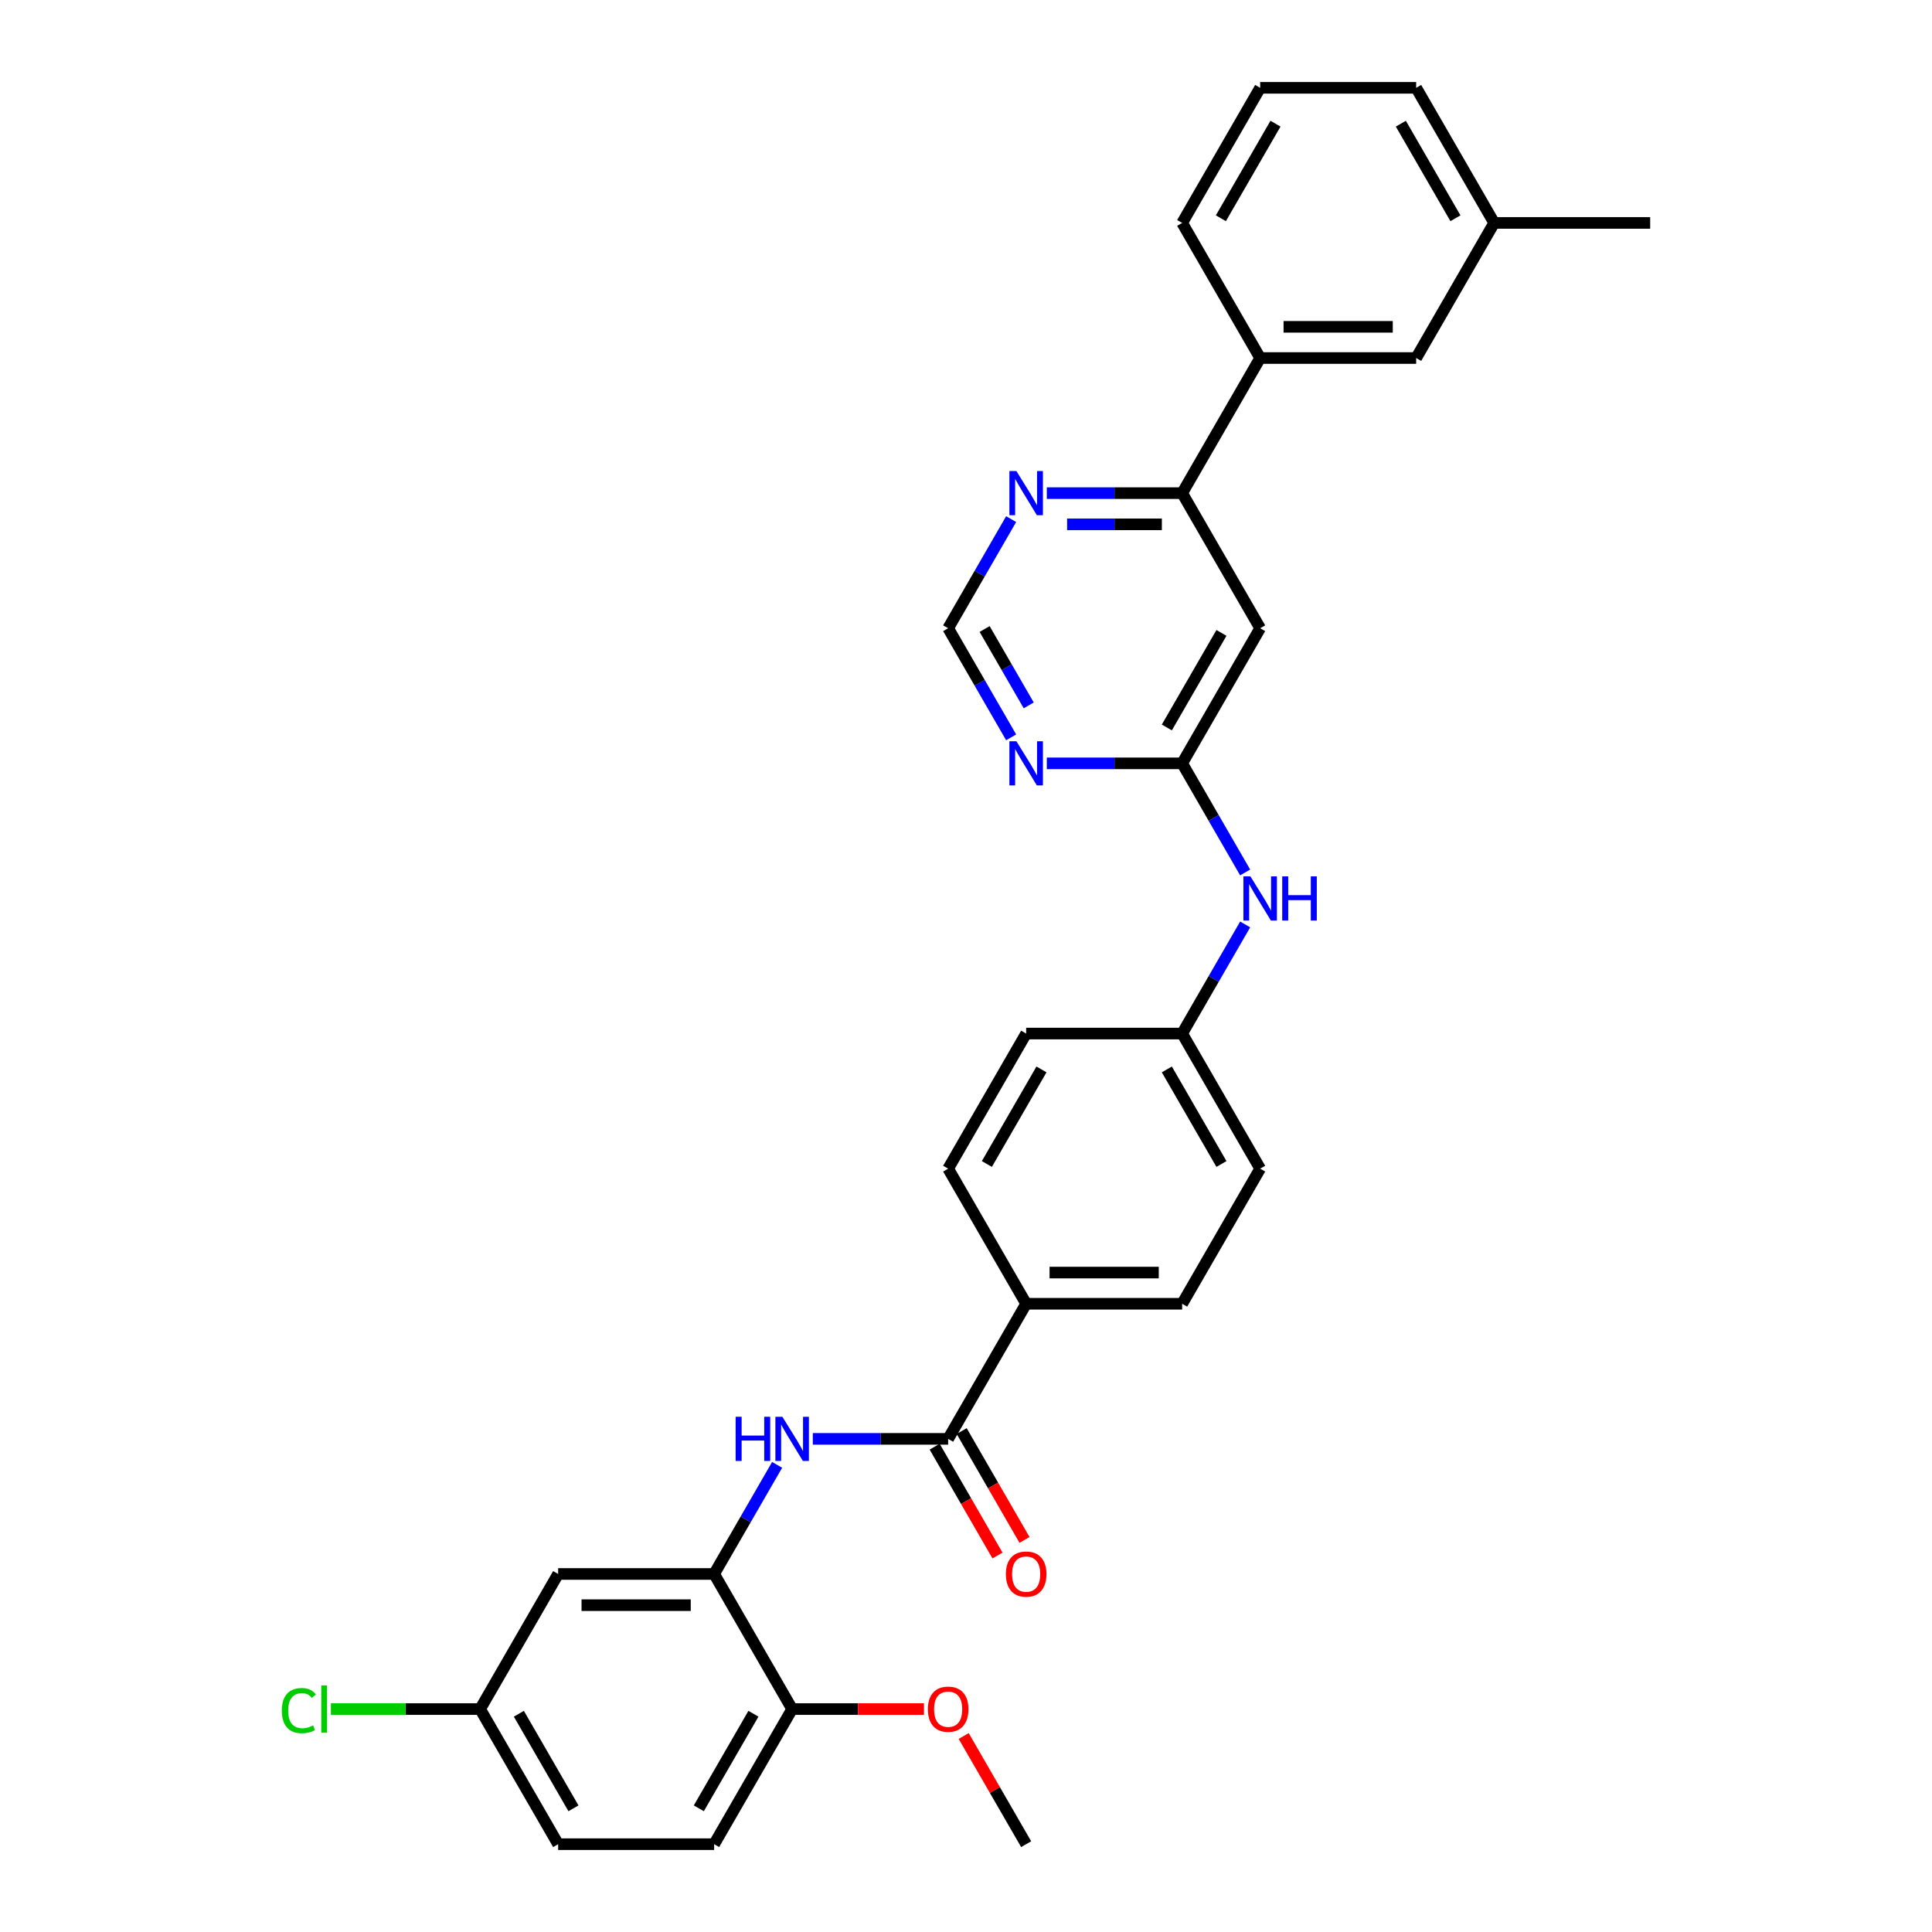 <?xml version='1.0' encoding='iso-8859-1'?>
<svg version='1.1' baseProfile='full'
              xmlns='http://www.w3.org/2000/svg'
                      xmlns:rdkit='http://www.rdkit.org/xml'
                      xmlns:xlink='http://www.w3.org/1999/xlink'
                  xml:space='preserve'
width='1000px' height='1000px' viewBox='0 0 1000 1000'>
<!-- END OF HEADER -->
<rect style='opacity:1.0;fill:#FFFFFF;stroke:none' width='1000' height='1000' x='0' y='0'> </rect>
<path class='bond-0' d='M 490.762,744.755 L 455.734,744.755' style='fill:none;fill-rule:evenodd;stroke:#000000;stroke-width:6px;stroke-linecap:butt;stroke-linejoin:miter;stroke-opacity:1' />
<path class='bond-0' d='M 455.734,744.755 L 420.705,744.755' style='fill:none;fill-rule:evenodd;stroke:#0000FF;stroke-width:6px;stroke-linecap:butt;stroke-linejoin:miter;stroke-opacity:1' />
<path class='bond-9' d='M 490.762,744.755 L 531.137,674.825' style='fill:none;fill-rule:evenodd;stroke:#000000;stroke-width:6px;stroke-linecap:butt;stroke-linejoin:miter;stroke-opacity:1' />
<path class='bond-13' d='M 483.769,748.793 L 500.036,776.967' style='fill:none;fill-rule:evenodd;stroke:#000000;stroke-width:6px;stroke-linecap:butt;stroke-linejoin:miter;stroke-opacity:1' />
<path class='bond-13' d='M 500.036,776.967 L 516.302,805.141' style='fill:none;fill-rule:evenodd;stroke:#FF0000;stroke-width:6px;stroke-linecap:butt;stroke-linejoin:miter;stroke-opacity:1' />
<path class='bond-13' d='M 497.755,740.718 L 514.022,768.892' style='fill:none;fill-rule:evenodd;stroke:#000000;stroke-width:6px;stroke-linecap:butt;stroke-linejoin:miter;stroke-opacity:1' />
<path class='bond-13' d='M 514.022,768.892 L 530.288,797.066' style='fill:none;fill-rule:evenodd;stroke:#FF0000;stroke-width:6px;stroke-linecap:butt;stroke-linejoin:miter;stroke-opacity:1' />
<path class='bond-1' d='M 402.247,758.208 L 385.944,786.447' style='fill:none;fill-rule:evenodd;stroke:#0000FF;stroke-width:6px;stroke-linecap:butt;stroke-linejoin:miter;stroke-opacity:1' />
<path class='bond-1' d='M 385.944,786.447 L 369.64,814.685' style='fill:none;fill-rule:evenodd;stroke:#000000;stroke-width:6px;stroke-linecap:butt;stroke-linejoin:miter;stroke-opacity:1' />
<path class='bond-6' d='M 369.64,814.685 L 288.892,814.685' style='fill:none;fill-rule:evenodd;stroke:#000000;stroke-width:6px;stroke-linecap:butt;stroke-linejoin:miter;stroke-opacity:1' />
<path class='bond-6' d='M 357.528,830.835 L 301.004,830.835' style='fill:none;fill-rule:evenodd;stroke:#000000;stroke-width:6px;stroke-linecap:butt;stroke-linejoin:miter;stroke-opacity:1' />
<path class='bond-12' d='M 369.64,814.685 L 410.014,884.615' style='fill:none;fill-rule:evenodd;stroke:#000000;stroke-width:6px;stroke-linecap:butt;stroke-linejoin:miter;stroke-opacity:1' />
<path class='bond-2' d='M 611.885,395.105 L 628.188,423.344' style='fill:none;fill-rule:evenodd;stroke:#000000;stroke-width:6px;stroke-linecap:butt;stroke-linejoin:miter;stroke-opacity:1' />
<path class='bond-2' d='M 628.188,423.344 L 644.492,451.582' style='fill:none;fill-rule:evenodd;stroke:#0000FF;stroke-width:6px;stroke-linecap:butt;stroke-linejoin:miter;stroke-opacity:1' />
<path class='bond-3' d='M 611.885,395.105 L 652.259,325.175' style='fill:none;fill-rule:evenodd;stroke:#000000;stroke-width:6px;stroke-linecap:butt;stroke-linejoin:miter;stroke-opacity:1' />
<path class='bond-3' d='M 603.955,376.541 L 632.217,327.59' style='fill:none;fill-rule:evenodd;stroke:#000000;stroke-width:6px;stroke-linecap:butt;stroke-linejoin:miter;stroke-opacity:1' />
<path class='bond-4' d='M 611.885,395.105 L 576.856,395.105' style='fill:none;fill-rule:evenodd;stroke:#000000;stroke-width:6px;stroke-linecap:butt;stroke-linejoin:miter;stroke-opacity:1' />
<path class='bond-4' d='M 576.856,395.105 L 541.828,395.105' style='fill:none;fill-rule:evenodd;stroke:#0000FF;stroke-width:6px;stroke-linecap:butt;stroke-linejoin:miter;stroke-opacity:1' />
<path class='bond-5' d='M 652.259,325.175 L 611.885,255.245' style='fill:none;fill-rule:evenodd;stroke:#000000;stroke-width:6px;stroke-linecap:butt;stroke-linejoin:miter;stroke-opacity:1' />
<path class='bond-10' d='M 523.37,381.652 L 507.066,353.414' style='fill:none;fill-rule:evenodd;stroke:#0000FF;stroke-width:6px;stroke-linecap:butt;stroke-linejoin:miter;stroke-opacity:1' />
<path class='bond-10' d='M 507.066,353.414 L 490.762,325.175' style='fill:none;fill-rule:evenodd;stroke:#000000;stroke-width:6px;stroke-linecap:butt;stroke-linejoin:miter;stroke-opacity:1' />
<path class='bond-10' d='M 532.465,365.106 L 521.052,345.339' style='fill:none;fill-rule:evenodd;stroke:#0000FF;stroke-width:6px;stroke-linecap:butt;stroke-linejoin:miter;stroke-opacity:1' />
<path class='bond-10' d='M 521.052,345.339 L 509.639,325.572' style='fill:none;fill-rule:evenodd;stroke:#000000;stroke-width:6px;stroke-linecap:butt;stroke-linejoin:miter;stroke-opacity:1' />
<path class='bond-8' d='M 611.885,255.245 L 652.259,185.315' style='fill:none;fill-rule:evenodd;stroke:#000000;stroke-width:6px;stroke-linecap:butt;stroke-linejoin:miter;stroke-opacity:1' />
<path class='bond-33' d='M 611.885,255.245 L 576.856,255.245' style='fill:none;fill-rule:evenodd;stroke:#000000;stroke-width:6px;stroke-linecap:butt;stroke-linejoin:miter;stroke-opacity:1' />
<path class='bond-33' d='M 576.856,255.245 L 541.828,255.245' style='fill:none;fill-rule:evenodd;stroke:#0000FF;stroke-width:6px;stroke-linecap:butt;stroke-linejoin:miter;stroke-opacity:1' />
<path class='bond-33' d='M 601.376,271.394 L 576.856,271.394' style='fill:none;fill-rule:evenodd;stroke:#000000;stroke-width:6px;stroke-linecap:butt;stroke-linejoin:miter;stroke-opacity:1' />
<path class='bond-33' d='M 576.856,271.394 L 552.336,271.394' style='fill:none;fill-rule:evenodd;stroke:#0000FF;stroke-width:6px;stroke-linecap:butt;stroke-linejoin:miter;stroke-opacity:1' />
<path class='bond-18' d='M 288.892,814.685 L 248.518,884.615' style='fill:none;fill-rule:evenodd;stroke:#000000;stroke-width:6px;stroke-linecap:butt;stroke-linejoin:miter;stroke-opacity:1' />
<path class='bond-7' d='M 523.37,268.697 L 507.066,296.936' style='fill:none;fill-rule:evenodd;stroke:#0000FF;stroke-width:6px;stroke-linecap:butt;stroke-linejoin:miter;stroke-opacity:1' />
<path class='bond-7' d='M 507.066,296.936 L 490.762,325.175' style='fill:none;fill-rule:evenodd;stroke:#000000;stroke-width:6px;stroke-linecap:butt;stroke-linejoin:miter;stroke-opacity:1' />
<path class='bond-14' d='M 652.259,185.315 L 733.007,185.315' style='fill:none;fill-rule:evenodd;stroke:#000000;stroke-width:6px;stroke-linecap:butt;stroke-linejoin:miter;stroke-opacity:1' />
<path class='bond-14' d='M 664.371,169.165 L 720.895,169.165' style='fill:none;fill-rule:evenodd;stroke:#000000;stroke-width:6px;stroke-linecap:butt;stroke-linejoin:miter;stroke-opacity:1' />
<path class='bond-26' d='M 652.259,185.315 L 611.885,115.385' style='fill:none;fill-rule:evenodd;stroke:#000000;stroke-width:6px;stroke-linecap:butt;stroke-linejoin:miter;stroke-opacity:1' />
<path class='bond-15' d='M 531.137,674.825 L 611.885,674.825' style='fill:none;fill-rule:evenodd;stroke:#000000;stroke-width:6px;stroke-linecap:butt;stroke-linejoin:miter;stroke-opacity:1' />
<path class='bond-15' d='M 543.249,658.676 L 599.773,658.676' style='fill:none;fill-rule:evenodd;stroke:#000000;stroke-width:6px;stroke-linecap:butt;stroke-linejoin:miter;stroke-opacity:1' />
<path class='bond-16' d='M 531.137,674.825 L 490.762,604.895' style='fill:none;fill-rule:evenodd;stroke:#000000;stroke-width:6px;stroke-linecap:butt;stroke-linejoin:miter;stroke-opacity:1' />
<path class='bond-11' d='M 644.492,478.488 L 628.188,506.726' style='fill:none;fill-rule:evenodd;stroke:#0000FF;stroke-width:6px;stroke-linecap:butt;stroke-linejoin:miter;stroke-opacity:1' />
<path class='bond-11' d='M 628.188,506.726 L 611.885,534.965' style='fill:none;fill-rule:evenodd;stroke:#000000;stroke-width:6px;stroke-linecap:butt;stroke-linejoin:miter;stroke-opacity:1' />
<path class='bond-17' d='M 410.014,884.615 L 369.64,954.545' style='fill:none;fill-rule:evenodd;stroke:#000000;stroke-width:6px;stroke-linecap:butt;stroke-linejoin:miter;stroke-opacity:1' />
<path class='bond-17' d='M 389.972,887.03 L 361.71,935.981' style='fill:none;fill-rule:evenodd;stroke:#000000;stroke-width:6px;stroke-linecap:butt;stroke-linejoin:miter;stroke-opacity:1' />
<path class='bond-25' d='M 410.014,884.615 L 444.13,884.615' style='fill:none;fill-rule:evenodd;stroke:#000000;stroke-width:6px;stroke-linecap:butt;stroke-linejoin:miter;stroke-opacity:1' />
<path class='bond-25' d='M 444.13,884.615 L 478.246,884.615' style='fill:none;fill-rule:evenodd;stroke:#FF0000;stroke-width:6px;stroke-linecap:butt;stroke-linejoin:miter;stroke-opacity:1' />
<path class='bond-21' d='M 733.007,185.315 L 773.381,115.385' style='fill:none;fill-rule:evenodd;stroke:#000000;stroke-width:6px;stroke-linecap:butt;stroke-linejoin:miter;stroke-opacity:1' />
<path class='bond-22' d='M 611.885,674.825 L 652.259,604.895' style='fill:none;fill-rule:evenodd;stroke:#000000;stroke-width:6px;stroke-linecap:butt;stroke-linejoin:miter;stroke-opacity:1' />
<path class='bond-23' d='M 490.762,604.895 L 531.137,534.965' style='fill:none;fill-rule:evenodd;stroke:#000000;stroke-width:6px;stroke-linecap:butt;stroke-linejoin:miter;stroke-opacity:1' />
<path class='bond-23' d='M 510.805,602.48 L 539.066,553.529' style='fill:none;fill-rule:evenodd;stroke:#000000;stroke-width:6px;stroke-linecap:butt;stroke-linejoin:miter;stroke-opacity:1' />
<path class='bond-20' d='M 369.64,954.545 L 288.892,954.545' style='fill:none;fill-rule:evenodd;stroke:#000000;stroke-width:6px;stroke-linecap:butt;stroke-linejoin:miter;stroke-opacity:1' />
<path class='bond-24' d='M 248.518,884.615 L 209.896,884.615' style='fill:none;fill-rule:evenodd;stroke:#000000;stroke-width:6px;stroke-linecap:butt;stroke-linejoin:miter;stroke-opacity:1' />
<path class='bond-24' d='M 209.896,884.615 L 171.274,884.615' style='fill:none;fill-rule:evenodd;stroke:#00CC00;stroke-width:6px;stroke-linecap:butt;stroke-linejoin:miter;stroke-opacity:1' />
<path class='bond-32' d='M 248.518,884.615 L 288.892,954.545' style='fill:none;fill-rule:evenodd;stroke:#000000;stroke-width:6px;stroke-linecap:butt;stroke-linejoin:miter;stroke-opacity:1' />
<path class='bond-32' d='M 268.56,887.03 L 296.822,935.981' style='fill:none;fill-rule:evenodd;stroke:#000000;stroke-width:6px;stroke-linecap:butt;stroke-linejoin:miter;stroke-opacity:1' />
<path class='bond-19' d='M 611.885,534.965 L 531.137,534.965' style='fill:none;fill-rule:evenodd;stroke:#000000;stroke-width:6px;stroke-linecap:butt;stroke-linejoin:miter;stroke-opacity:1' />
<path class='bond-31' d='M 611.885,534.965 L 652.259,604.895' style='fill:none;fill-rule:evenodd;stroke:#000000;stroke-width:6px;stroke-linecap:butt;stroke-linejoin:miter;stroke-opacity:1' />
<path class='bond-31' d='M 603.955,553.529 L 632.217,602.48' style='fill:none;fill-rule:evenodd;stroke:#000000;stroke-width:6px;stroke-linecap:butt;stroke-linejoin:miter;stroke-opacity:1' />
<path class='bond-29' d='M 773.381,115.385 L 854.13,115.385' style='fill:none;fill-rule:evenodd;stroke:#000000;stroke-width:6px;stroke-linecap:butt;stroke-linejoin:miter;stroke-opacity:1' />
<path class='bond-34' d='M 773.381,115.385 L 733.007,45.455' style='fill:none;fill-rule:evenodd;stroke:#000000;stroke-width:6px;stroke-linecap:butt;stroke-linejoin:miter;stroke-opacity:1' />
<path class='bond-34' d='M 753.339,112.97 L 725.077,64.019' style='fill:none;fill-rule:evenodd;stroke:#000000;stroke-width:6px;stroke-linecap:butt;stroke-linejoin:miter;stroke-opacity:1' />
<path class='bond-30' d='M 498.809,898.553 L 514.973,926.549' style='fill:none;fill-rule:evenodd;stroke:#FF0000;stroke-width:6px;stroke-linecap:butt;stroke-linejoin:miter;stroke-opacity:1' />
<path class='bond-30' d='M 514.973,926.549 L 531.137,954.545' style='fill:none;fill-rule:evenodd;stroke:#000000;stroke-width:6px;stroke-linecap:butt;stroke-linejoin:miter;stroke-opacity:1' />
<path class='bond-27' d='M 611.885,115.385 L 652.259,45.455' style='fill:none;fill-rule:evenodd;stroke:#000000;stroke-width:6px;stroke-linecap:butt;stroke-linejoin:miter;stroke-opacity:1' />
<path class='bond-27' d='M 631.927,112.97 L 660.189,64.019' style='fill:none;fill-rule:evenodd;stroke:#000000;stroke-width:6px;stroke-linecap:butt;stroke-linejoin:miter;stroke-opacity:1' />
<path class='bond-28' d='M 652.259,45.455 L 733.007,45.455' style='fill:none;fill-rule:evenodd;stroke:#000000;stroke-width:6px;stroke-linecap:butt;stroke-linejoin:miter;stroke-opacity:1' />
<path  class='atom-1' d='M 380.767 733.321
L 383.868 733.321
L 383.868 743.043
L 395.56 743.043
L 395.56 733.321
L 398.661 733.321
L 398.661 756.189
L 395.56 756.189
L 395.56 745.627
L 383.868 745.627
L 383.868 756.189
L 380.767 756.189
L 380.767 733.321
' fill='#0000FF'/>
<path  class='atom-1' d='M 404.959 733.321
L 412.453 745.434
Q 413.196 746.629, 414.391 748.793
Q 415.586 750.957, 415.65 751.086
L 415.65 733.321
L 418.686 733.321
L 418.686 756.189
L 415.553 756.189
L 407.511 742.946
Q 406.574 741.396, 405.573 739.62
Q 404.604 737.843, 404.313 737.294
L 404.313 756.189
L 401.342 756.189
L 401.342 733.321
L 404.959 733.321
' fill='#0000FF'/>
<path  class='atom-5' d='M 526.082 383.671
L 533.575 395.783
Q 534.318 396.978, 535.513 399.142
Q 536.708 401.306, 536.773 401.436
L 536.773 383.671
L 539.809 383.671
L 539.809 406.539
L 536.676 406.539
L 528.633 393.296
Q 527.697 391.746, 526.695 389.969
Q 525.726 388.193, 525.436 387.644
L 525.436 406.539
L 522.464 406.539
L 522.464 383.671
L 526.082 383.671
' fill='#0000FF'/>
<path  class='atom-8' d='M 526.082 243.811
L 533.575 255.923
Q 534.318 257.118, 535.513 259.282
Q 536.708 261.446, 536.773 261.575
L 536.773 243.811
L 539.809 243.811
L 539.809 266.679
L 536.676 266.679
L 528.633 253.436
Q 527.697 251.886, 526.695 250.109
Q 525.726 248.333, 525.436 247.784
L 525.436 266.679
L 522.464 266.679
L 522.464 243.811
L 526.082 243.811
' fill='#0000FF'/>
<path  class='atom-12' d='M 647.204 453.601
L 654.698 465.713
Q 655.44 466.908, 656.636 469.072
Q 657.831 471.236, 657.895 471.366
L 657.895 453.601
L 660.931 453.601
L 660.931 476.469
L 657.798 476.469
L 649.756 463.226
Q 648.819 461.676, 647.818 459.899
Q 646.849 458.123, 646.558 457.574
L 646.558 476.469
L 643.587 476.469
L 643.587 453.601
L 647.204 453.601
' fill='#0000FF'/>
<path  class='atom-12' d='M 663.677 453.601
L 666.778 453.601
L 666.778 463.323
L 678.47 463.323
L 678.47 453.601
L 681.571 453.601
L 681.571 476.469
L 678.47 476.469
L 678.47 465.907
L 666.778 465.907
L 666.778 476.469
L 663.677 476.469
L 663.677 453.601
' fill='#0000FF'/>
<path  class='atom-14' d='M 520.639 814.75
Q 520.639 809.259, 523.352 806.191
Q 526.066 803.122, 531.137 803.122
Q 536.208 803.122, 538.921 806.191
Q 541.634 809.259, 541.634 814.75
Q 541.634 820.305, 538.888 823.471
Q 536.143 826.604, 531.137 826.604
Q 526.098 826.604, 523.352 823.471
Q 520.639 820.338, 520.639 814.75
M 531.137 824.02
Q 534.625 824.02, 536.498 821.694
Q 538.404 819.336, 538.404 814.75
Q 538.404 810.26, 536.498 807.999
Q 534.625 805.706, 531.137 805.706
Q 527.648 805.706, 525.743 807.967
Q 523.869 810.228, 523.869 814.75
Q 523.869 819.369, 525.743 821.694
Q 527.648 824.02, 531.137 824.02
' fill='#FF0000'/>
<path  class='atom-25' d='M 145.87 885.407
Q 145.87 879.722, 148.519 876.751
Q 151.2 873.747, 156.271 873.747
Q 160.986 873.747, 163.506 877.073
L 161.374 878.818
Q 159.533 876.395, 156.271 876.395
Q 152.815 876.395, 150.974 878.721
Q 149.165 881.014, 149.165 885.407
Q 149.165 889.929, 151.038 892.254
Q 152.944 894.58, 156.626 894.58
Q 159.145 894.58, 162.085 893.062
L 162.989 895.484
Q 161.794 896.259, 159.985 896.711
Q 158.176 897.164, 156.174 897.164
Q 151.2 897.164, 148.519 894.128
Q 145.87 891.091, 145.87 885.407
' fill='#00CC00'/>
<path  class='atom-25' d='M 166.283 872.358
L 169.255 872.358
L 169.255 896.873
L 166.283 896.873
L 166.283 872.358
' fill='#00CC00'/>
<path  class='atom-26' d='M 480.265 884.68
Q 480.265 879.189, 482.978 876.121
Q 485.691 873.052, 490.762 873.052
Q 495.833 873.052, 498.547 876.121
Q 501.26 879.189, 501.26 884.68
Q 501.26 890.235, 498.514 893.401
Q 495.769 896.534, 490.762 896.534
Q 485.724 896.534, 482.978 893.401
Q 480.265 890.268, 480.265 884.68
M 490.762 893.95
Q 494.251 893.95, 496.124 891.624
Q 498.03 889.266, 498.03 884.68
Q 498.03 880.19, 496.124 877.929
Q 494.251 875.636, 490.762 875.636
Q 487.274 875.636, 485.368 877.897
Q 483.495 880.158, 483.495 884.68
Q 483.495 889.299, 485.368 891.624
Q 487.274 893.95, 490.762 893.95
' fill='#FF0000'/>
</svg>

